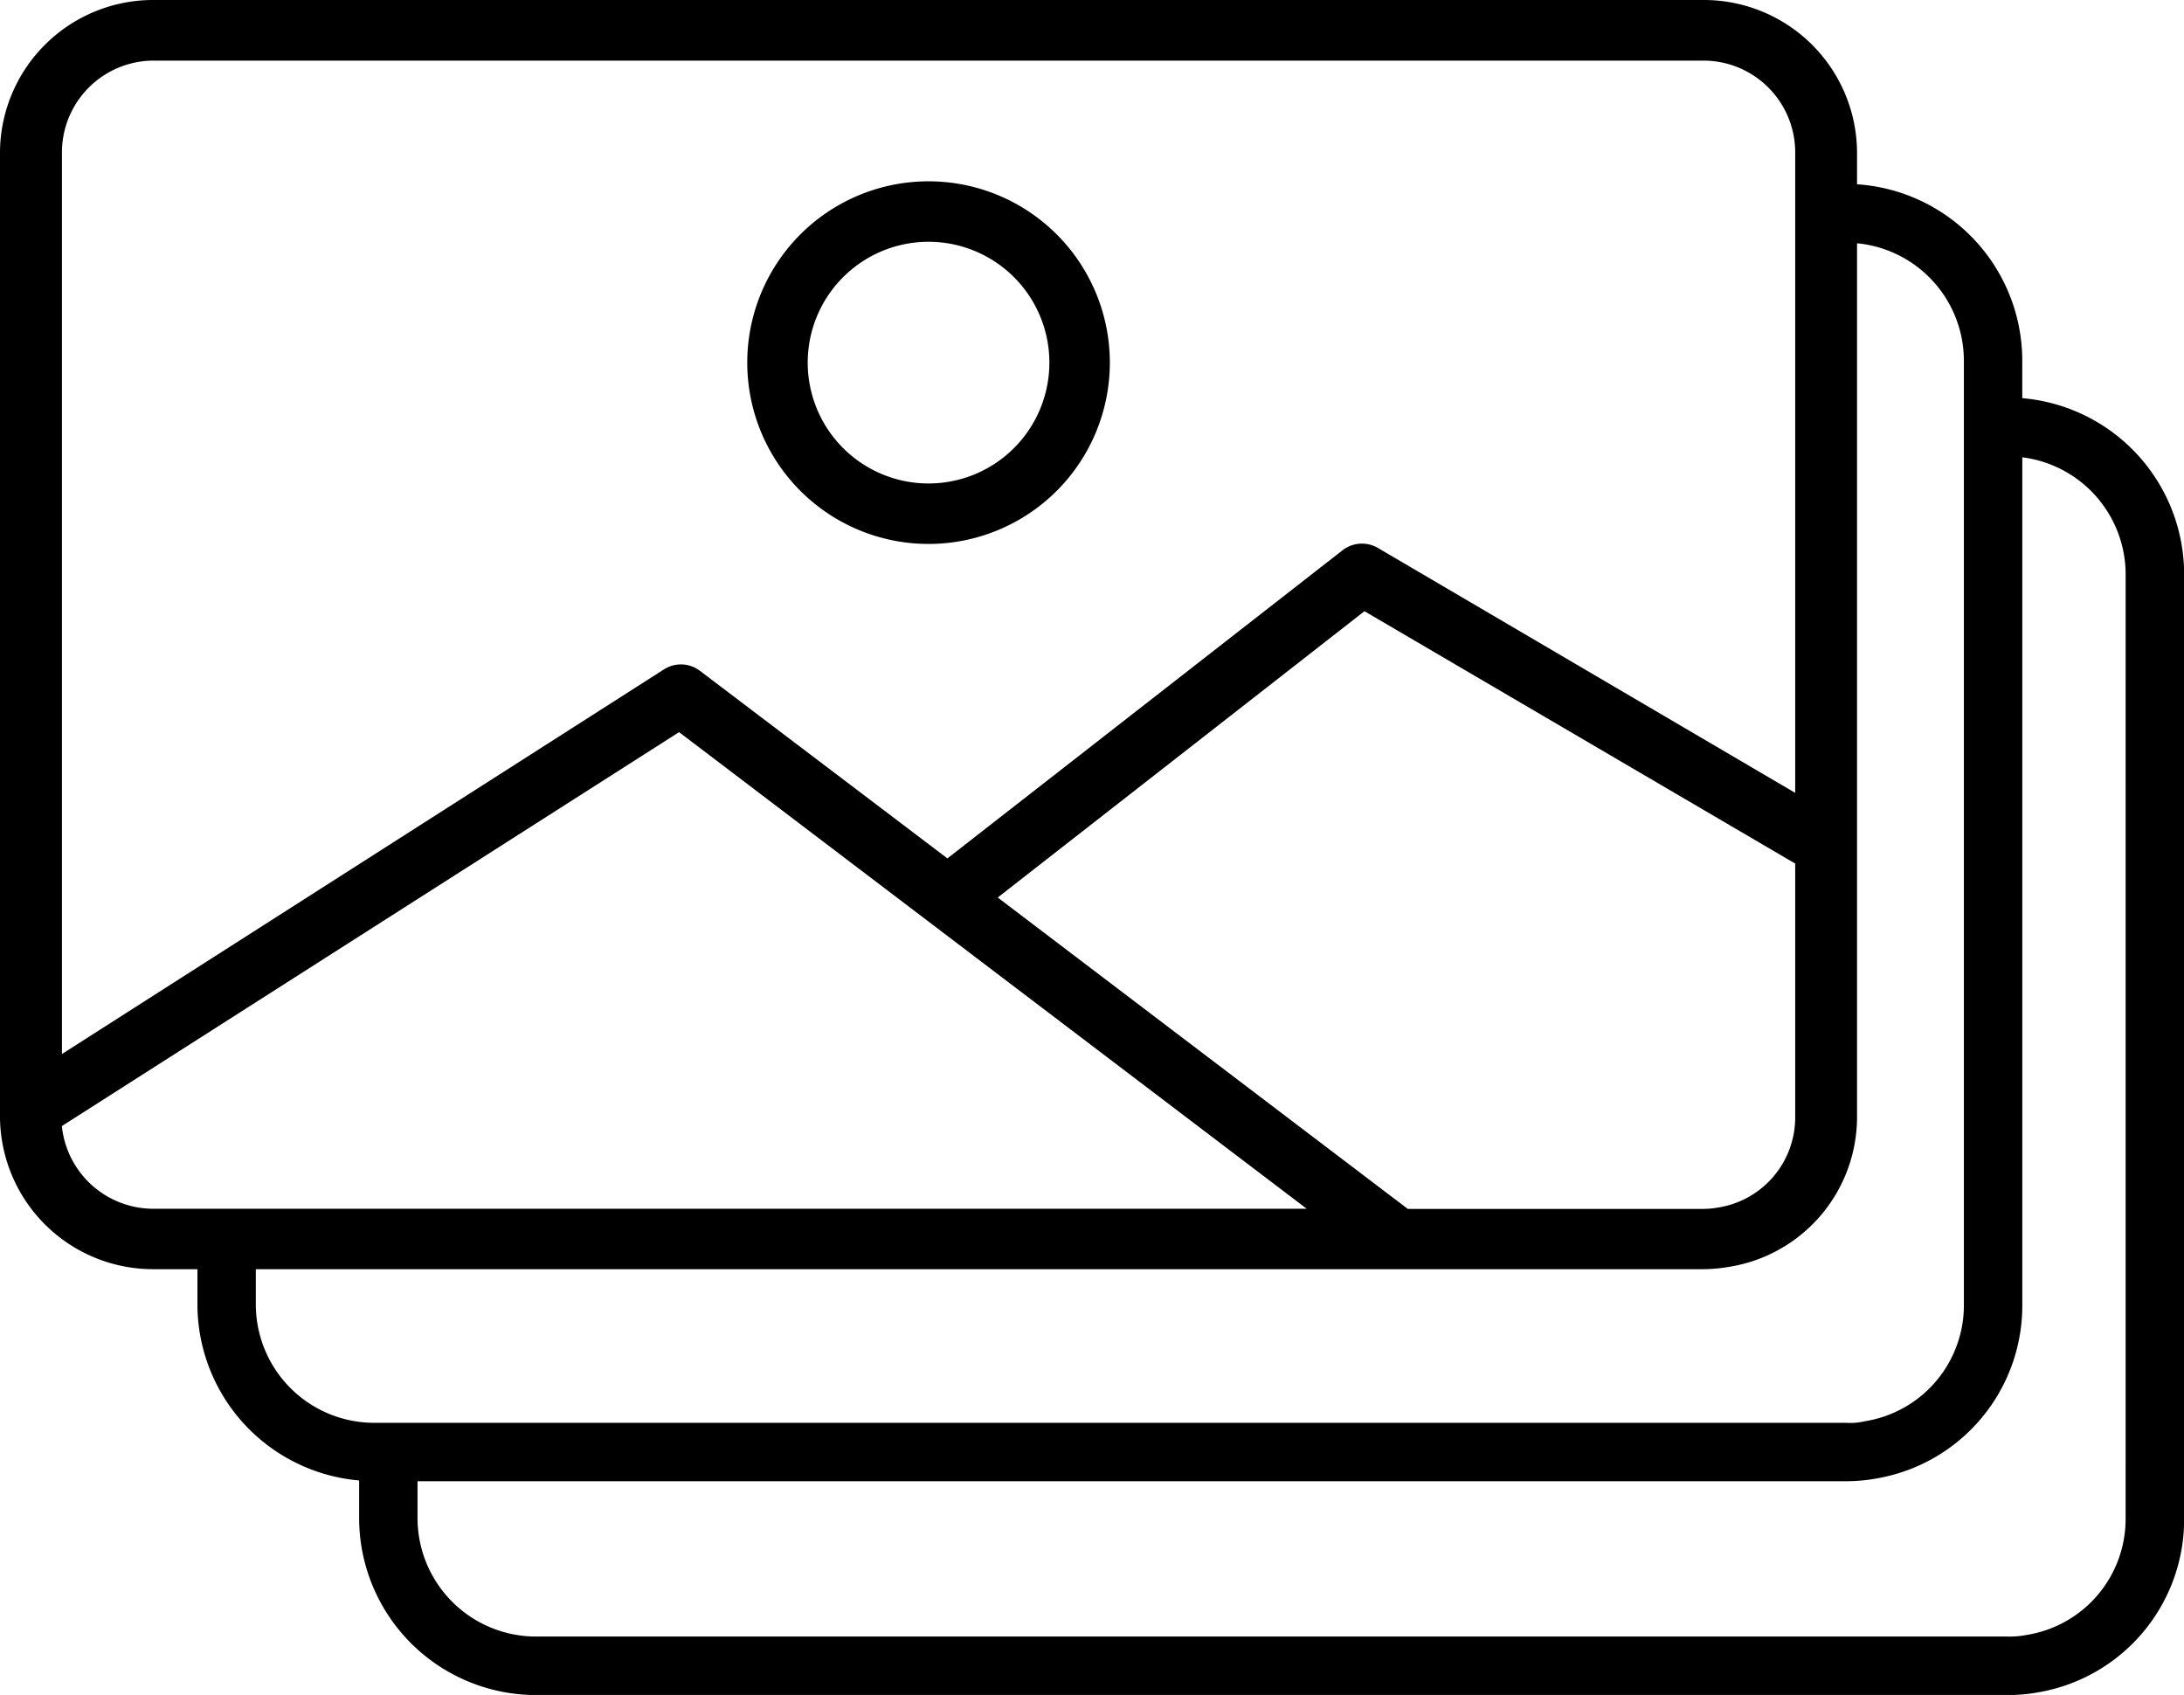 <svg xmlns="http://www.w3.org/2000/svg" width="74.812" height="58.052" viewBox="0 0 74.812 58.052"><g transform="translate(-22.361 -28.344)"><path d="M91.633,41.981v-1.29a6.058,6.058,0,0,0-5.66-6.035V33.52a5.247,5.247,0,0,0-5.3-5.176H27.661a5.247,5.247,0,0,0-5.3,5.176V66.638a5.247,5.247,0,0,0,5.3,5.176h1.463v1.208a6.06,6.06,0,0,0,5.539,6.028v1.291A6.064,6.064,0,0,0,40.708,86.4H91.145a5.853,5.853,0,0,0,1-.087,6.012,6.012,0,0,0,5.033-5.968V48.01A6.06,6.06,0,0,0,91.633,41.981ZM24.483,33.52a3.146,3.146,0,0,1,3.181-3.1h53.01a3.145,3.145,0,0,1,3.181,3.1V55.5L69.561,47.111a1.083,1.083,0,0,0-1.209.078L54.814,57.744,46.337,51.32a1.076,1.076,0,0,0-1.231-.05L24.483,64.444ZM83.855,66.644a3.127,3.127,0,0,1-2.662,3.062,2.9,2.9,0,0,1-.518.043H70.584L56.538,59.084,69.1,49.278l14.755,8.644Zm-59.375.268L45.622,53.42l21.5,16.324H27.661A3.152,3.152,0,0,1,24.48,66.912Zm6.644,6.11V71.814H80.671a5.266,5.266,0,0,0,.887-.075,5.2,5.2,0,0,0,4.415-5.1V36.676a4.045,4.045,0,0,1,3.66,4.014V73.026a4.021,4.021,0,0,1-3.375,3.993,2.242,2.242,0,0,1-.669.057H35.171A4.058,4.058,0,0,1,31.124,73.022Zm64.049,7.323A4.021,4.021,0,0,1,91.8,84.338a3.056,3.056,0,0,1-.669.058H40.71a4.061,4.061,0,0,1-4.047-4.055V79.076H85.6a5.735,5.735,0,0,0,1-.087,6.008,6.008,0,0,0,5.034-5.967V44.007a4.046,4.046,0,0,1,3.54,4Z"/><path d="M54.168,46.974a6.21,6.21,0,0,0,0-12.42h0a6.21,6.21,0,1,0,0,12.42Zm0-10.349a4.139,4.139,0,1,1-4.139,4.139A4.139,4.139,0,0,1,54.168,36.625Z"/></g></svg>